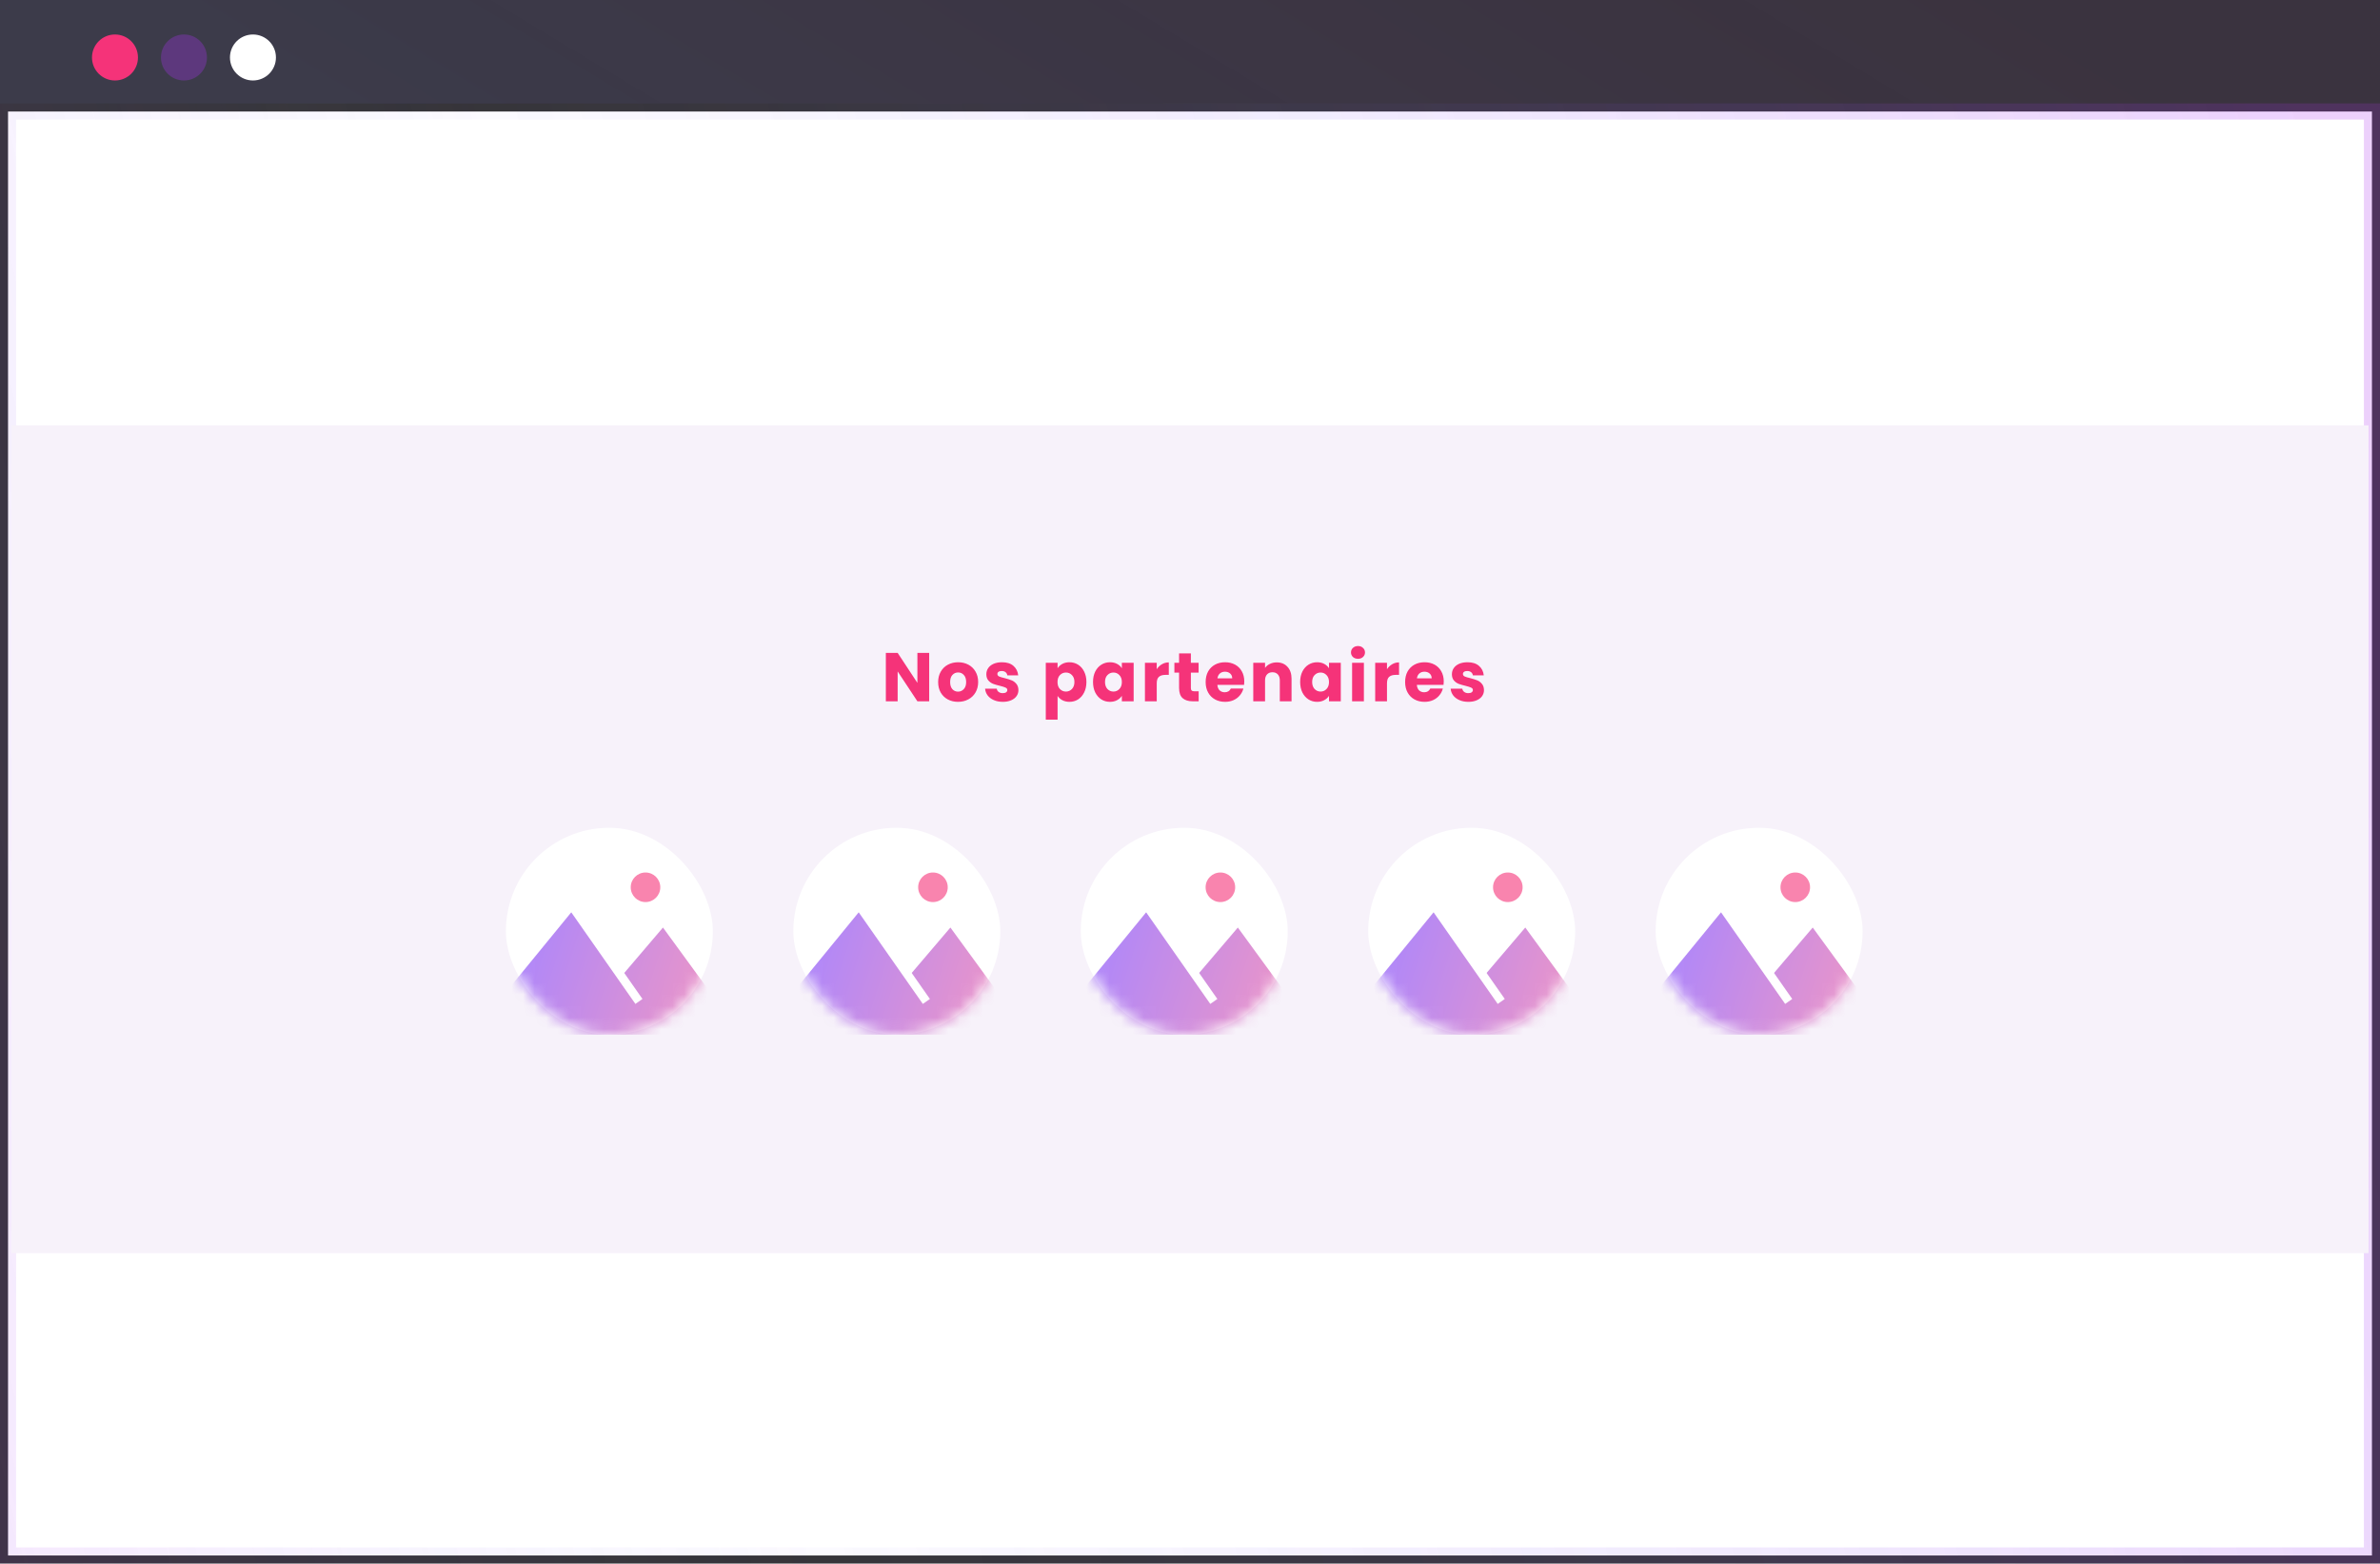 <svg xmlns="http://www.w3.org/2000/svg" width="207" height="136" viewBox="0 0 207 136" fill="none"><rect x="0" y="0" width="207" height="136" fill="#333333" stroke="none"/><rect x="0.7" y="9.7" width="205.6" height="125.6" fill="white"></rect><rect x="0.7" y="9.7" width="205.6" height="125.6" stroke="url(#paint0_linear_1308_7939)" stroke-width="1.4"></rect><rect x="0.7" y="9.7" width="205.6" height="125.6" stroke="url(#paint1_linear_1308_7939)" stroke-width="1.4"></rect><rect width="207" height="9" fill="url(#paint2_linear_1308_7939)"></rect><circle cx="10" cy="5" r="2" fill="#F53379"></circle><circle cx="16" cy="5" r="2" fill="#AC33F5" fill-opacity="0.3"></circle><circle cx="22" cy="5" r="2" fill="white"></circle><rect x="1" y="37" width="205" height="72" fill="#F7F2FA"></rect><path d="M80.816 61H79.79L78.073 58.402V61H77.047V56.788H78.073L79.79 59.398V56.788H80.816V61ZM83.323 61.048C82.995 61.048 82.699 60.978 82.435 60.838C82.175 60.698 81.969 60.498 81.817 60.238C81.669 59.978 81.595 59.674 81.595 59.326C81.595 58.982 81.671 58.68 81.823 58.42C81.975 58.156 82.183 57.954 82.447 57.814C82.711 57.674 83.007 57.604 83.335 57.604C83.663 57.604 83.959 57.674 84.223 57.814C84.487 57.954 84.695 58.156 84.847 58.42C84.999 58.68 85.075 58.982 85.075 59.326C85.075 59.67 84.997 59.974 84.841 60.238C84.689 60.498 84.479 60.698 84.211 60.838C83.947 60.978 83.651 61.048 83.323 61.048ZM83.323 60.16C83.519 60.16 83.685 60.088 83.821 59.944C83.961 59.8 84.031 59.594 84.031 59.326C84.031 59.058 83.963 58.852 83.827 58.708C83.695 58.564 83.531 58.492 83.335 58.492C83.135 58.492 82.969 58.564 82.837 58.708C82.705 58.848 82.639 59.054 82.639 59.326C82.639 59.594 82.703 59.8 82.831 59.944C82.963 60.088 83.127 60.16 83.323 60.16ZM87.222 61.048C86.93 61.048 86.669 60.998 86.442 60.898C86.213 60.798 86.034 60.662 85.901 60.49C85.769 60.314 85.695 60.118 85.68 59.902H86.694C86.706 60.018 86.76 60.112 86.856 60.184C86.951 60.256 87.07 60.292 87.21 60.292C87.338 60.292 87.436 60.268 87.504 60.22C87.576 60.168 87.612 60.102 87.612 60.022C87.612 59.926 87.561 59.856 87.462 59.812C87.362 59.764 87.2 59.712 86.975 59.656C86.736 59.6 86.535 59.542 86.376 59.482C86.216 59.418 86.078 59.32 85.962 59.188C85.846 59.052 85.787 58.87 85.787 58.642C85.787 58.45 85.84 58.276 85.944 58.12C86.052 57.96 86.207 57.834 86.412 57.742C86.62 57.65 86.865 57.604 87.15 57.604C87.57 57.604 87.9 57.708 88.139 57.916C88.383 58.124 88.523 58.4 88.559 58.744H87.612C87.596 58.628 87.543 58.536 87.456 58.468C87.371 58.4 87.26 58.366 87.12 58.366C86.999 58.366 86.907 58.39 86.844 58.438C86.779 58.482 86.748 58.544 86.748 58.624C86.748 58.72 86.797 58.792 86.897 58.84C87.001 58.888 87.162 58.936 87.377 58.984C87.626 59.048 87.828 59.112 87.984 59.176C88.139 59.236 88.275 59.336 88.391 59.476C88.511 59.612 88.573 59.796 88.578 60.028C88.578 60.224 88.522 60.4 88.409 60.556C88.302 60.708 88.144 60.828 87.936 60.916C87.731 61.004 87.493 61.048 87.222 61.048ZM91.983 58.126C92.083 57.97 92.221 57.844 92.397 57.748C92.573 57.652 92.779 57.604 93.015 57.604C93.291 57.604 93.541 57.674 93.765 57.814C93.989 57.954 94.165 58.154 94.293 58.414C94.425 58.674 94.491 58.976 94.491 59.32C94.491 59.664 94.425 59.968 94.293 60.232C94.165 60.492 93.989 60.694 93.765 60.838C93.541 60.978 93.291 61.048 93.015 61.048C92.783 61.048 92.577 61 92.397 60.904C92.221 60.808 92.083 60.684 91.983 60.532V62.596H90.957V57.652H91.983V58.126ZM93.447 59.32C93.447 59.064 93.375 58.864 93.231 58.72C93.091 58.572 92.917 58.498 92.709 58.498C92.505 58.498 92.331 58.572 92.187 58.72C92.047 58.868 91.977 59.07 91.977 59.326C91.977 59.582 92.047 59.784 92.187 59.932C92.331 60.08 92.505 60.154 92.709 60.154C92.913 60.154 93.087 60.08 93.231 59.932C93.375 59.78 93.447 59.576 93.447 59.32ZM95.065 59.32C95.065 58.976 95.129 58.674 95.257 58.414C95.389 58.154 95.567 57.954 95.791 57.814C96.015 57.674 96.265 57.604 96.541 57.604C96.777 57.604 96.983 57.652 97.159 57.748C97.339 57.844 97.477 57.97 97.573 58.126V57.652H98.599V61H97.573V60.526C97.473 60.682 97.333 60.808 97.153 60.904C96.977 61 96.771 61.048 96.535 61.048C96.263 61.048 96.015 60.978 95.791 60.838C95.567 60.694 95.389 60.492 95.257 60.232C95.129 59.968 95.065 59.664 95.065 59.32ZM97.573 59.326C97.573 59.07 97.501 58.868 97.357 58.72C97.217 58.572 97.045 58.498 96.841 58.498C96.637 58.498 96.463 58.572 96.319 58.72C96.179 58.864 96.109 59.064 96.109 59.32C96.109 59.576 96.179 59.78 96.319 59.932C96.463 60.08 96.637 60.154 96.841 60.154C97.045 60.154 97.217 60.08 97.357 59.932C97.501 59.784 97.573 59.582 97.573 59.326ZM100.607 58.21C100.727 58.026 100.877 57.882 101.057 57.778C101.237 57.67 101.437 57.616 101.657 57.616V58.702H101.375C101.119 58.702 100.927 58.758 100.799 58.87C100.671 58.978 100.607 59.17 100.607 59.446V61H99.581V57.652H100.607V58.21ZM104.254 60.13V61H103.732C103.36 61 103.07 60.91 102.862 60.73C102.654 60.546 102.55 60.248 102.55 59.836V58.504H102.142V57.652H102.55V56.836H103.576V57.652H104.248V58.504H103.576V59.848C103.576 59.948 103.6 60.02 103.648 60.064C103.696 60.108 103.776 60.13 103.888 60.13H104.254ZM108.221 59.272C108.221 59.368 108.215 59.468 108.203 59.572H105.881C105.897 59.78 105.963 59.94 106.079 60.052C106.199 60.16 106.345 60.214 106.517 60.214C106.773 60.214 106.951 60.106 107.051 59.89H108.143C108.087 60.11 107.985 60.308 107.837 60.484C107.693 60.66 107.511 60.798 107.291 60.898C107.071 60.998 106.825 61.048 106.553 61.048C106.225 61.048 105.933 60.978 105.677 60.838C105.421 60.698 105.221 60.498 105.077 60.238C104.933 59.978 104.861 59.674 104.861 59.326C104.861 58.978 104.931 58.674 105.071 58.414C105.215 58.154 105.415 57.954 105.671 57.814C105.927 57.674 106.221 57.604 106.553 57.604C106.877 57.604 107.165 57.672 107.417 57.808C107.669 57.944 107.865 58.138 108.005 58.39C108.149 58.642 108.221 58.936 108.221 59.272ZM107.171 59.002C107.171 58.826 107.111 58.686 106.991 58.582C106.871 58.478 106.721 58.426 106.541 58.426C106.369 58.426 106.223 58.476 106.103 58.576C105.987 58.676 105.915 58.818 105.887 59.002H107.171ZM111.042 57.616C111.434 57.616 111.746 57.744 111.978 58C112.214 58.252 112.332 58.6 112.332 59.044V61H111.312V59.182C111.312 58.958 111.254 58.784 111.138 58.66C111.022 58.536 110.866 58.474 110.67 58.474C110.474 58.474 110.318 58.536 110.202 58.66C110.086 58.784 110.028 58.958 110.028 59.182V61H109.002V57.652H110.028V58.096C110.132 57.948 110.272 57.832 110.448 57.748C110.624 57.66 110.822 57.616 111.042 57.616ZM113.081 59.32C113.081 58.976 113.145 58.674 113.273 58.414C113.405 58.154 113.583 57.954 113.807 57.814C114.031 57.674 114.281 57.604 114.557 57.604C114.793 57.604 114.999 57.652 115.175 57.748C115.355 57.844 115.493 57.97 115.589 58.126V57.652H116.615V61H115.589V60.526C115.489 60.682 115.349 60.808 115.169 60.904C114.993 61 114.787 61.048 114.551 61.048C114.279 61.048 114.031 60.978 113.807 60.838C113.583 60.694 113.405 60.492 113.273 60.232C113.145 59.968 113.081 59.664 113.081 59.32ZM115.589 59.326C115.589 59.07 115.517 58.868 115.373 58.72C115.233 58.572 115.061 58.498 114.857 58.498C114.653 58.498 114.479 58.572 114.335 58.72C114.195 58.864 114.125 59.064 114.125 59.32C114.125 59.576 114.195 59.78 114.335 59.932C114.479 60.08 114.653 60.154 114.857 60.154C115.061 60.154 115.233 60.08 115.373 59.932C115.517 59.784 115.589 59.582 115.589 59.326ZM118.114 57.304C117.934 57.304 117.786 57.252 117.67 57.148C117.558 57.04 117.502 56.908 117.502 56.752C117.502 56.592 117.558 56.46 117.67 56.356C117.786 56.248 117.934 56.194 118.114 56.194C118.29 56.194 118.434 56.248 118.546 56.356C118.662 56.46 118.72 56.592 118.72 56.752C118.72 56.908 118.662 57.04 118.546 57.148C118.434 57.252 118.29 57.304 118.114 57.304ZM118.624 57.652V61H117.598V57.652H118.624ZM120.633 58.21C120.753 58.026 120.903 57.882 121.083 57.778C121.263 57.67 121.463 57.616 121.683 57.616V58.702H121.401C121.145 58.702 120.953 58.758 120.825 58.87C120.697 58.978 120.633 59.17 120.633 59.446V61H119.607V57.652H120.633V58.21ZM125.57 59.272C125.57 59.368 125.564 59.468 125.552 59.572H123.23C123.246 59.78 123.312 59.94 123.428 60.052C123.548 60.16 123.694 60.214 123.866 60.214C124.122 60.214 124.3 60.106 124.4 59.89H125.492C125.436 60.11 125.334 60.308 125.186 60.484C125.042 60.66 124.86 60.798 124.64 60.898C124.42 60.998 124.174 61.048 123.902 61.048C123.574 61.048 123.282 60.978 123.026 60.838C122.77 60.698 122.57 60.498 122.426 60.238C122.282 59.978 122.21 59.674 122.21 59.326C122.21 58.978 122.28 58.674 122.42 58.414C122.564 58.154 122.764 57.954 123.02 57.814C123.276 57.674 123.57 57.604 123.902 57.604C124.226 57.604 124.514 57.672 124.766 57.808C125.018 57.944 125.214 58.138 125.354 58.39C125.498 58.642 125.57 58.936 125.57 59.272ZM124.52 59.002C124.52 58.826 124.46 58.686 124.34 58.582C124.22 58.478 124.07 58.426 123.89 58.426C123.718 58.426 123.572 58.476 123.452 58.576C123.336 58.676 123.264 58.818 123.236 59.002H124.52ZM127.713 61.048C127.421 61.048 127.161 60.998 126.933 60.898C126.705 60.798 126.525 60.662 126.393 60.49C126.261 60.314 126.187 60.118 126.171 59.902H127.185C127.197 60.018 127.251 60.112 127.347 60.184C127.443 60.256 127.561 60.292 127.701 60.292C127.829 60.292 127.927 60.268 127.995 60.22C128.067 60.168 128.103 60.102 128.103 60.022C128.103 59.926 128.053 59.856 127.953 59.812C127.853 59.764 127.691 59.712 127.467 59.656C127.227 59.6 127.027 59.542 126.867 59.482C126.707 59.418 126.569 59.32 126.453 59.188C126.337 59.052 126.279 58.87 126.279 58.642C126.279 58.45 126.331 58.276 126.435 58.12C126.543 57.96 126.699 57.834 126.903 57.742C127.111 57.65 127.357 57.604 127.641 57.604C128.061 57.604 128.391 57.708 128.631 57.916C128.875 58.124 129.015 58.4 129.051 58.744H128.103C128.087 58.628 128.035 58.536 127.947 58.468C127.863 58.4 127.751 58.366 127.611 58.366C127.491 58.366 127.399 58.39 127.335 58.438C127.271 58.482 127.239 58.544 127.239 58.624C127.239 58.72 127.289 58.792 127.389 58.84C127.493 58.888 127.653 58.936 127.869 58.984C128.117 59.048 128.319 59.112 128.475 59.176C128.631 59.236 128.767 59.336 128.883 59.476C129.003 59.612 129.065 59.796 129.069 60.028C129.069 60.224 129.013 60.4 128.901 60.556C128.793 60.708 128.635 60.828 128.427 60.916C128.223 61.004 127.985 61.048 127.713 61.048Z" fill="#F53379"></path><rect x="44" y="72" width="18" height="18" rx="9" fill="white"></rect><mask id="mask0_1308_7939" style="mask-type:alpha" maskUnits="userSpaceOnUse" x="44" y="72" width="18" height="18"><rect x="44" y="72" width="18" height="18" rx="9" fill="white"></rect></mask><g mask="url(#mask0_1308_7939)"><path opacity="0.5" d="M53.964 85.018L49.786 79.232L44 86.304V90H62V86.625L57.661 80.679L53.964 85.018Z" fill="url(#paint3_linear_1308_7939)"></path><path d="M49.946 79.072L55.571 87.108" stroke="white" stroke-width="0.75"></path><circle opacity="0.6" cx="56.143" cy="77.178" r="1.286" fill="#F53379"></circle></g><rect x="69" y="72" width="18" height="18" rx="9" fill="white"></rect><mask id="mask1_1308_7939" style="mask-type:alpha" maskUnits="userSpaceOnUse" x="69" y="72" width="18" height="18"><rect x="69" y="72" width="18" height="18" rx="9" fill="white"></rect></mask><g mask="url(#mask1_1308_7939)"><path opacity="0.5" d="M78.964 85.018L74.786 79.232L69 86.304V90H87V86.625L82.661 80.679L78.964 85.018Z" fill="url(#paint4_linear_1308_7939)"></path><path d="M74.946 79.072L80.571 87.108" stroke="white" stroke-width="0.75"></path><circle opacity="0.6" cx="81.143" cy="77.178" r="1.286" fill="#F53379"></circle></g><rect x="94" y="72" width="18" height="18" rx="9" fill="white"></rect><mask id="mask2_1308_7939" style="mask-type:alpha" maskUnits="userSpaceOnUse" x="94" y="72" width="18" height="18"><rect x="94" y="72" width="18" height="18" rx="9" fill="white"></rect></mask><g mask="url(#mask2_1308_7939)"><path opacity="0.5" d="M103.964 85.018L99.786 79.232L94 86.304V90H112V86.625L107.661 80.679L103.964 85.018Z" fill="url(#paint5_linear_1308_7939)"></path><path d="M99.946 79.072L105.571 87.108" stroke="white" stroke-width="0.75"></path><circle opacity="0.6" cx="106.143" cy="77.178" r="1.286" fill="#F53379"></circle></g><rect x="119" y="72" width="18" height="18" rx="9" fill="white"></rect><mask id="mask3_1308_7939" style="mask-type:alpha" maskUnits="userSpaceOnUse" x="119" y="72" width="18" height="18"><rect x="119" y="72" width="18" height="18" rx="9" fill="white"></rect></mask><g mask="url(#mask3_1308_7939)"><path opacity="0.5" d="M128.964 85.018L124.786 79.232L119 86.304V90H137V86.625L132.661 80.679L128.964 85.018Z" fill="url(#paint6_linear_1308_7939)"></path><path d="M124.946 79.072L130.571 87.108" stroke="white" stroke-width="0.75"></path><circle opacity="0.6" cx="131.143" cy="77.178" r="1.286" fill="#F53379"></circle></g><rect x="144" y="72" width="18" height="18" rx="9" fill="white"></rect><mask id="mask4_1308_7939" style="mask-type:alpha" maskUnits="userSpaceOnUse" x="144" y="72" width="18" height="18"><rect x="144" y="72" width="18" height="18" rx="9" fill="white"></rect></mask><g mask="url(#mask4_1308_7939)"><path opacity="0.5" d="M153.964 85.018L149.786 79.232L144 86.304V90H162V86.625L157.661 80.679L153.964 85.018Z" fill="url(#paint7_linear_1308_7939)"></path><path d="M149.946 79.072L155.571 87.108" stroke="white" stroke-width="0.75"></path><circle opacity="0.6" cx="156.143" cy="77.178" r="1.286" fill="#F53379"></circle></g><defs><linearGradient id="paint0_linear_1308_7939" x1="207" y1="40" x2="-15.937" y2="92.065" gradientUnits="userSpaceOnUse"><stop stop-color="#AC33F5" stop-opacity="0.12"></stop><stop offset="0.37" stop-color="#7A77F4" stop-opacity="0.05"></stop><stop offset="0.671" stop-color="#7A77F4" stop-opacity="0"></stop><stop offset="1" stop-color="#AC33F5" stop-opacity="0.12"></stop></linearGradient><linearGradient id="paint1_linear_1308_7939" x1="207" y1="40" x2="-23.467" y2="92.713" gradientUnits="userSpaceOnUse"><stop stop-color="#AC33F5" stop-opacity="0.12"></stop><stop offset="0.928" stop-color="#7A77F4" stop-opacity="0"></stop><stop offset="1" stop-color="#7A77F4" stop-opacity="0.05"></stop></linearGradient><linearGradient id="paint2_linear_1308_7939" x1="182.599" y1="4.154" x2="137.932" y2="78.028" gradientUnits="userSpaceOnUse"><stop stop-color="#AC33F5" stop-opacity="0.06"></stop><stop offset="1" stop-color="#7A77F4" stop-opacity="0.12"></stop></linearGradient><linearGradient id="paint3_linear_1308_7939" x1="43.355" y1="83.372" x2="64.992" y2="90.462" gradientUnits="userSpaceOnUse"><stop stop-color="#530DFF"></stop><stop offset="1" stop-color="#F53379"></stop></linearGradient><linearGradient id="paint4_linear_1308_7939" x1="68.355" y1="83.372" x2="89.992" y2="90.462" gradientUnits="userSpaceOnUse"><stop stop-color="#530DFF"></stop><stop offset="1" stop-color="#F53379"></stop></linearGradient><linearGradient id="paint5_linear_1308_7939" x1="93.355" y1="83.372" x2="114.992" y2="90.462" gradientUnits="userSpaceOnUse"><stop stop-color="#530DFF"></stop><stop offset="1" stop-color="#F53379"></stop></linearGradient><linearGradient id="paint6_linear_1308_7939" x1="118.355" y1="83.372" x2="139.992" y2="90.462" gradientUnits="userSpaceOnUse"><stop stop-color="#530DFF"></stop><stop offset="1" stop-color="#F53379"></stop></linearGradient><linearGradient id="paint7_linear_1308_7939" x1="143.355" y1="83.372" x2="164.992" y2="90.462" gradientUnits="userSpaceOnUse"><stop stop-color="#530DFF"></stop><stop offset="1" stop-color="#F53379"></stop></linearGradient></defs></svg>